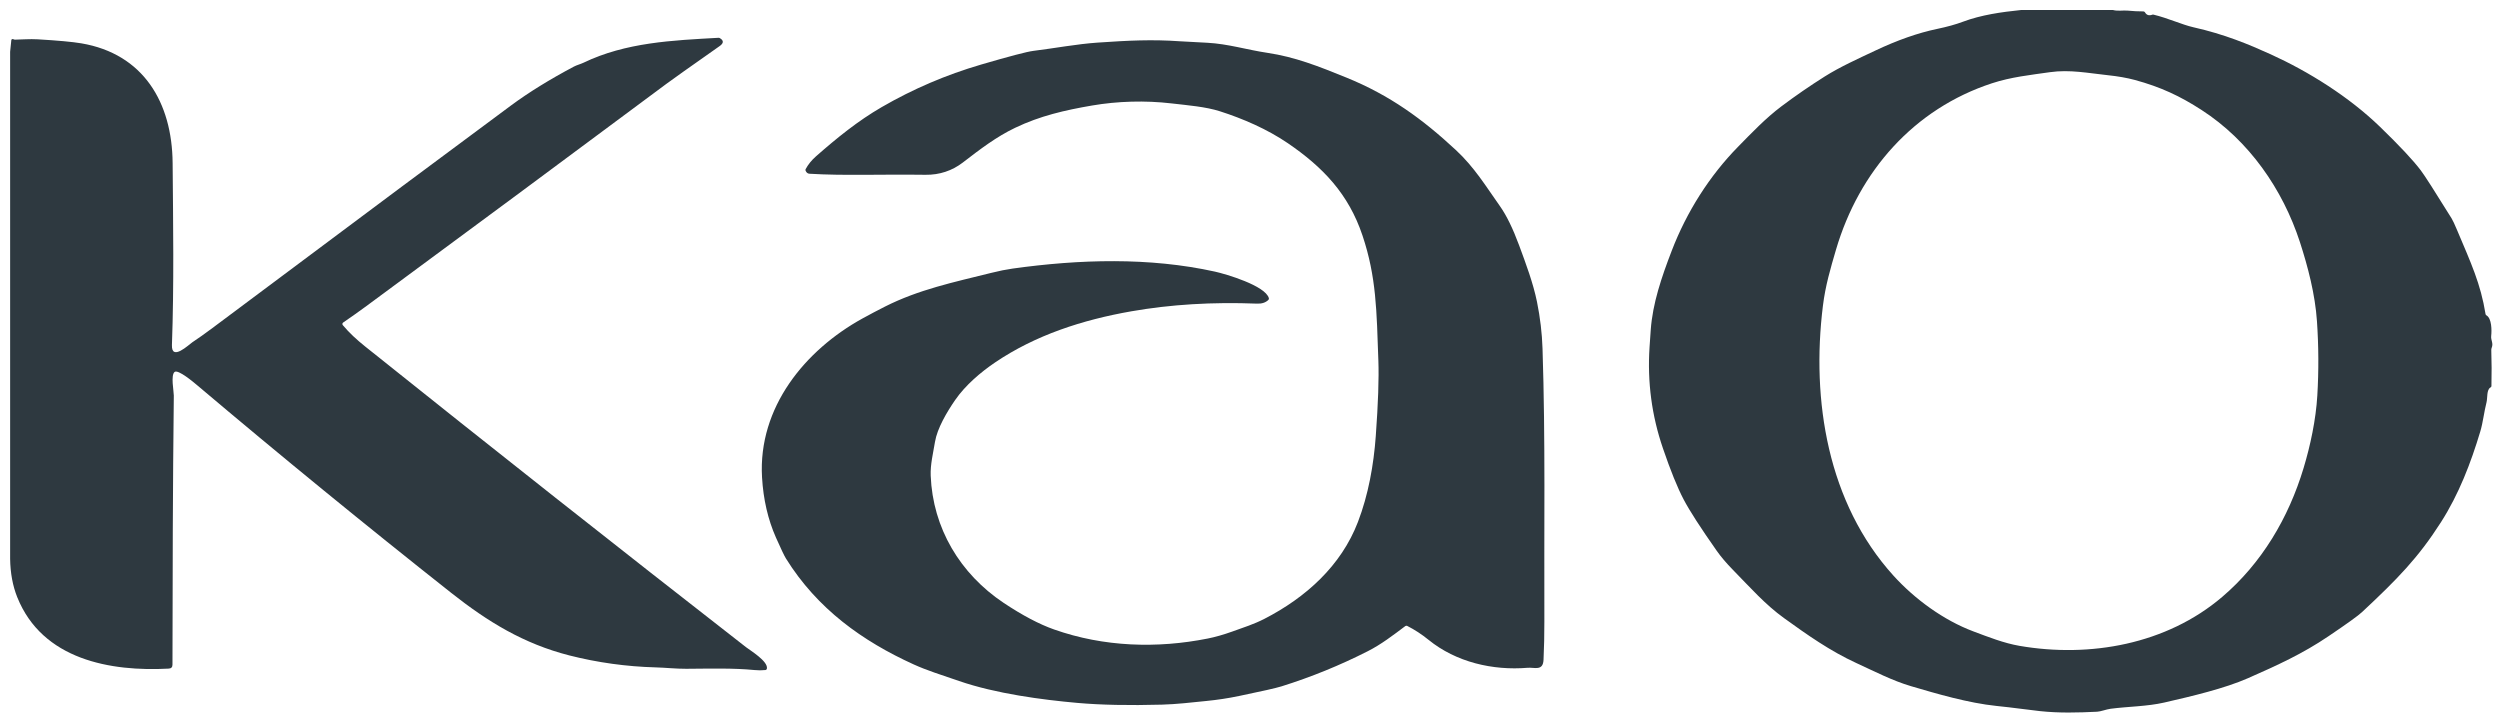 <svg width="97" height="28" viewBox="0 0 97 28" fill="none" xmlns="http://www.w3.org/2000/svg">
<g clip-path="url(#clip0_4398_3181)">
<path d="M78.414 0.389H81.985C82.18 0.44 82.378 0.396 82.55 0.412C82.755 0.432 82.96 0.443 83.165 0.443C83.177 0.443 83.189 0.446 83.199 0.453C83.209 0.459 83.218 0.468 83.225 0.478C83.287 0.588 83.383 0.618 83.513 0.569C83.526 0.564 83.54 0.564 83.553 0.567C84.115 0.702 84.67 0.96 85.101 1.057C86.311 1.329 87.246 1.718 88.105 2.108C89.578 2.778 91.139 3.754 92.344 4.92C93.105 5.657 93.632 6.22 93.927 6.611C94.073 6.803 94.471 7.424 95.121 8.472C95.165 8.542 95.236 8.694 95.334 8.926C95.881 10.221 96.249 11.01 96.439 12.186C96.441 12.196 96.445 12.206 96.451 12.215C96.457 12.224 96.465 12.231 96.474 12.236C96.679 12.35 96.683 12.815 96.658 13.036C96.64 13.205 96.751 13.312 96.679 13.49C96.667 13.521 96.661 13.549 96.662 13.576C96.677 14.041 96.679 14.507 96.668 14.973C96.668 14.985 96.665 14.998 96.658 15.008C96.652 15.019 96.642 15.027 96.632 15.033C96.475 15.116 96.519 15.447 96.478 15.606C96.381 15.983 96.34 16.394 96.236 16.739C95.868 17.967 95.404 19.175 94.709 20.262C93.829 21.638 93.031 22.457 91.648 23.748C91.502 23.886 91.068 24.198 90.345 24.686C89.34 25.366 88.366 25.811 87.219 26.315C86.316 26.712 85.067 27.008 83.972 27.259C83.306 27.411 82.579 27.411 81.891 27.5C81.721 27.523 81.508 27.609 81.366 27.615C80.619 27.651 79.893 27.671 79.148 27.591C78.632 27.535 78.159 27.461 77.468 27.391C76.365 27.277 75.147 26.918 74.149 26.624C73.426 26.411 72.724 26.046 72.019 25.723C71.007 25.257 70.122 24.633 69.22 23.982C68.488 23.454 67.925 22.812 67.24 22.113C66.983 21.851 66.771 21.601 66.605 21.365C65.981 20.477 65.554 19.815 65.324 19.377C65.084 18.919 64.816 18.258 64.521 17.393C64.087 16.124 63.914 14.818 64.002 13.475C64.017 13.249 64.032 13.024 64.049 12.798C64.122 11.776 64.464 10.767 64.862 9.732C65.444 8.215 66.335 6.817 67.433 5.698C67.973 5.147 68.508 4.586 69.115 4.129C69.662 3.718 70.224 3.331 70.801 2.967C71.406 2.587 72.092 2.28 72.753 1.967C73.615 1.558 74.419 1.277 75.165 1.121C75.552 1.04 75.883 0.948 76.157 0.845C76.874 0.576 77.655 0.468 78.414 0.389ZM86.225 23.157C87.755 21.852 88.795 20.099 89.38 18.157C89.64 17.296 89.857 16.287 89.912 15.345C89.969 14.384 89.964 13.423 89.898 12.463C89.827 11.421 89.549 10.356 89.236 9.391C88.568 7.343 87.266 5.459 85.419 4.266C84.588 3.729 83.837 3.375 82.826 3.101C82.528 3.021 82.178 2.959 81.776 2.917C81.038 2.839 80.305 2.69 79.535 2.801C78.78 2.909 78.029 2.988 77.288 3.231C74.268 4.221 72.135 6.631 71.235 9.693C71.025 10.41 70.825 11.083 70.729 11.865C70.273 15.542 70.916 19.514 73.46 22.328C74.288 23.244 75.412 24.065 76.564 24.497C77.157 24.719 77.746 24.953 78.357 25.059C81.083 25.53 84.062 25.003 86.225 23.157Z" fill="#2E3940"/>
<path d="M0.393 21.68V2.009L0.439 1.558C0.439 1.55 0.442 1.542 0.447 1.535C0.451 1.529 0.457 1.524 0.465 1.52C0.488 1.511 0.512 1.514 0.537 1.529C0.548 1.536 0.561 1.539 0.574 1.539C0.862 1.533 1.152 1.508 1.457 1.525C2.252 1.572 2.818 1.624 3.154 1.681C5.561 2.089 6.679 3.973 6.698 6.327C6.717 8.677 6.755 11.041 6.671 13.389C6.649 14.026 7.328 13.371 7.462 13.281C7.692 13.129 7.952 12.944 8.243 12.727C14.17 8.295 18.032 5.417 19.828 4.092C20.517 3.583 21.33 3.081 22.265 2.585C22.383 2.523 22.525 2.488 22.632 2.437C24.286 1.641 26.09 1.567 27.885 1.466C27.897 1.465 27.91 1.468 27.921 1.474C28.116 1.583 28.055 1.695 27.919 1.79C26.763 2.602 26.075 3.09 25.855 3.254C21.983 6.136 18.105 9.009 14.219 11.873C13.929 12.087 13.627 12.3 13.316 12.513C13.307 12.518 13.301 12.525 13.295 12.534C13.29 12.542 13.287 12.552 13.285 12.561C13.284 12.571 13.285 12.581 13.287 12.591C13.29 12.6 13.295 12.609 13.301 12.616C13.559 12.922 13.829 13.171 14.169 13.444C19.069 17.365 23.994 21.254 28.945 25.11C29.113 25.24 29.807 25.658 29.756 25.941C29.754 25.956 29.746 25.97 29.735 25.98C29.724 25.991 29.71 25.997 29.695 25.998C29.555 26.012 29.416 26.012 29.278 25.998C28.447 25.917 27.572 25.943 26.627 25.949C26.238 25.951 25.816 25.904 25.43 25.894C24.311 25.864 23.176 25.707 22.089 25.43C20.32 24.977 18.932 24.129 17.504 23.001C14.177 20.372 10.892 17.688 7.651 14.948C7.52 14.837 6.911 14.322 6.774 14.432C6.618 14.559 6.745 15.18 6.744 15.348C6.704 18.827 6.696 22.309 6.692 25.788C6.692 25.886 6.644 25.937 6.547 25.942C4.297 26.064 1.643 25.604 0.668 23.168C0.493 22.73 0.401 22.234 0.393 21.68Z" fill="#2E3940"/>
<path d="M59.85 13.526C59.966 17.052 59.906 20.598 59.921 24.127C59.922 24.618 59.912 25.109 59.889 25.6C59.868 26.048 59.54 25.888 59.272 25.91C57.92 26.023 56.496 25.693 55.427 24.825C55.162 24.61 54.886 24.43 54.599 24.285C54.587 24.279 54.575 24.277 54.562 24.278C54.549 24.279 54.538 24.284 54.527 24.291C54.054 24.646 53.59 25.004 53.066 25.269C51.989 25.816 50.874 26.27 49.721 26.631C49.508 26.697 48.957 26.822 48.068 27.006C47.656 27.092 47.233 27.156 46.797 27.199C46.224 27.256 45.649 27.325 45.085 27.34C43.807 27.376 42.714 27.353 41.806 27.273C40.441 27.152 38.642 26.916 37.209 26.422C36.476 26.169 35.982 26.02 35.448 25.778C33.47 24.878 31.715 23.631 30.493 21.667C30.43 21.565 30.301 21.296 30.107 20.858C29.797 20.158 29.617 19.38 29.567 18.522C29.409 15.802 31.241 13.583 33.462 12.358C33.752 12.199 34.044 12.044 34.339 11.895C35.645 11.236 36.986 10.954 38.459 10.588C38.765 10.511 39.041 10.456 39.288 10.421C41.88 10.059 44.592 9.976 47.145 10.54C47.561 10.633 49.095 11.081 49.232 11.568C49.235 11.58 49.235 11.593 49.232 11.605C49.229 11.617 49.222 11.629 49.213 11.637C49.106 11.74 48.961 11.788 48.776 11.781C47.047 11.713 45.422 11.812 43.9 12.078C41.992 12.412 40.172 13.005 38.608 14.064C38.05 14.442 37.457 14.947 37.062 15.518C36.74 15.983 36.363 16.624 36.278 17.143C36.206 17.579 36.094 18.026 36.111 18.453C36.191 20.493 37.253 22.264 38.941 23.391C39.668 23.875 40.32 24.22 40.9 24.424C42.833 25.105 44.896 25.166 46.861 24.775C47.149 24.718 47.468 24.627 47.818 24.502C48.237 24.353 48.668 24.212 49.053 24.014C50.668 23.185 52.038 21.949 52.688 20.252C53.091 19.203 53.299 18.04 53.38 16.921C53.472 15.654 53.506 14.68 53.481 13.998C53.413 12.057 53.404 10.747 52.865 9.139C52.324 7.521 51.326 6.484 49.968 5.556C49.167 5.011 48.228 4.604 47.334 4.318C46.775 4.139 46.087 4.086 45.454 4.012C44.433 3.893 43.362 3.924 42.372 4.094C41.319 4.275 40.355 4.495 39.389 4.958C38.658 5.308 38.039 5.781 37.355 6.308C36.944 6.623 36.455 6.789 35.91 6.782C34.124 6.758 32.766 6.823 31.406 6.741C31.339 6.737 31.289 6.698 31.257 6.623C31.253 6.614 31.251 6.603 31.251 6.592C31.252 6.582 31.255 6.571 31.259 6.562C31.355 6.383 31.488 6.218 31.659 6.067C32.474 5.35 33.292 4.687 34.21 4.156C35.426 3.452 36.711 2.902 38.064 2.506C39.173 2.182 39.847 2.005 40.088 1.975C40.925 1.871 41.776 1.709 42.589 1.653C43.799 1.57 44.704 1.526 45.767 1.601C45.811 1.604 46.169 1.624 46.842 1.659C47.654 1.702 48.375 1.931 49.168 2.049C50.248 2.21 51.155 2.569 52.24 3.01C53.926 3.695 55.198 4.623 56.487 5.821C57.209 6.491 57.65 7.225 58.195 7.994C58.45 8.353 58.699 8.863 58.943 9.522C59.208 10.24 59.489 10.991 59.635 11.71C59.759 12.323 59.831 12.929 59.85 13.526Z" fill="#2E3940"/>
</g>
<defs>
<clipPath id="clip0_4398_3181">
<rect width="97" height="28" fill="white"/>
</clipPath>
</defs>
</svg>

